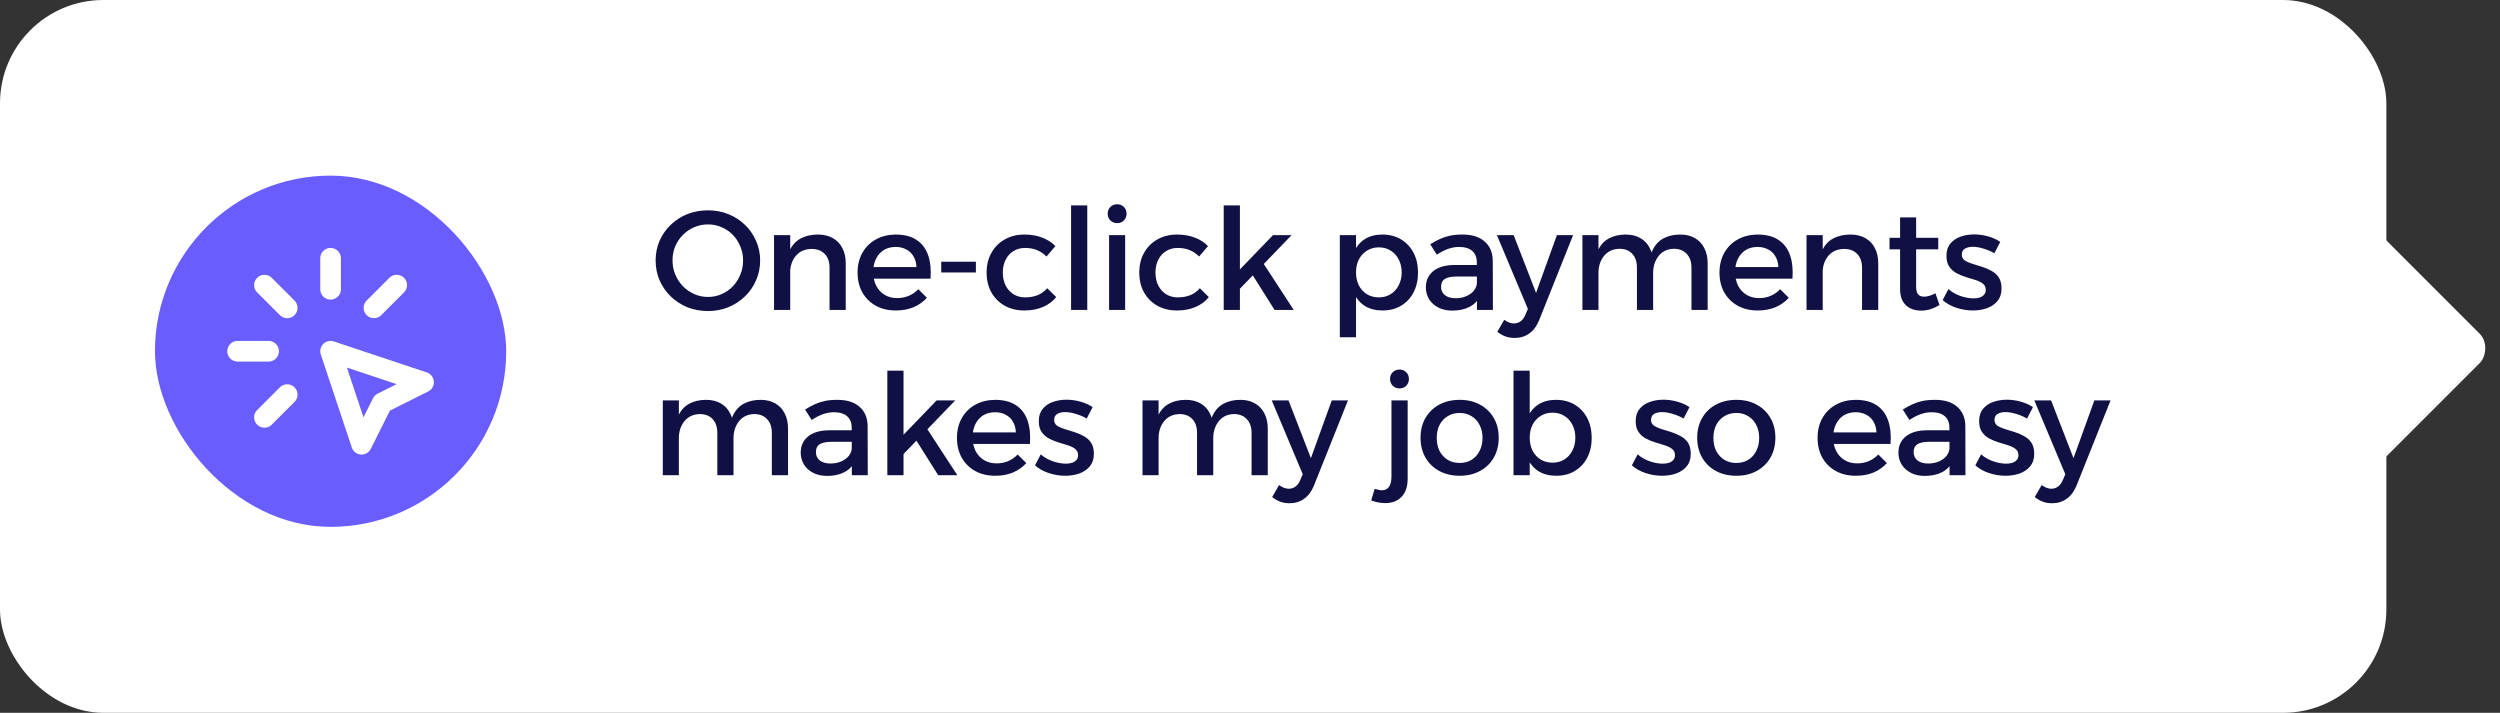 <svg width="242" height="69" viewBox="0 0 242 69" fill="none" xmlns="http://www.w3.org/2000/svg">
<rect x="0" y="0" width="242" height="69" fill="#333333" stroke="none"/>
<rect width="231" height="69" rx="10" fill="white"/>
<rect x="228.727" y="21" width="18" height="18" rx="2" transform="rotate(45 228.727 21)" fill="white"/>
<rect x="15" y="17" width="34" height="34" rx="17" fill="#695DFD"/>
<g clip-path="url(#clip0_530_42329)">
<path d="M23 34H26" stroke="white" stroke-width="2" stroke-linecap="round" stroke-linejoin="round"/>
<path d="M32 25V28" stroke="white" stroke-width="2" stroke-linecap="round" stroke-linejoin="round"/>
<path d="M27.8 29.8L25.6 27.6" stroke="white" stroke-width="2" stroke-linecap="round" stroke-linejoin="round"/>
<path d="M36.199 29.8L38.399 27.6" stroke="white" stroke-width="2" stroke-linecap="round" stroke-linejoin="round"/>
<path d="M27.8 38.2L25.6 40.4" stroke="white" stroke-width="2" stroke-linecap="round" stroke-linejoin="round"/>
<path d="M32 34L41 37L37 39L35 43L32 34Z" stroke="white" stroke-width="2" stroke-linecap="round" stroke-linejoin="round"/>
</g>
<path d="M68.523 20.359C69.232 20.359 69.891 20.482 70.5 20.727C71.118 20.973 71.654 21.318 72.109 21.764C72.573 22.209 72.932 22.727 73.186 23.318C73.45 23.9 73.582 24.532 73.582 25.214C73.582 25.895 73.45 26.536 73.186 27.136C72.932 27.727 72.573 28.245 72.109 28.691C71.654 29.136 71.118 29.486 70.5 29.741C69.891 29.986 69.232 30.109 68.523 30.109C67.814 30.109 67.15 29.986 66.532 29.741C65.923 29.486 65.386 29.136 64.923 28.691C64.468 28.245 64.109 27.727 63.846 27.136C63.591 26.536 63.464 25.895 63.464 25.214C63.464 24.532 63.591 23.895 63.846 23.305C64.109 22.714 64.468 22.2 64.923 21.764C65.386 21.318 65.923 20.973 66.532 20.727C67.15 20.482 67.814 20.359 68.523 20.359ZM68.536 21.723C68.064 21.723 67.618 21.814 67.2 21.995C66.791 22.168 66.427 22.414 66.109 22.732C65.791 23.05 65.541 23.423 65.359 23.85C65.186 24.268 65.1 24.723 65.1 25.214C65.1 25.704 65.191 26.164 65.373 26.591C65.555 27.018 65.805 27.395 66.123 27.723C66.441 28.041 66.805 28.291 67.214 28.473C67.632 28.654 68.073 28.745 68.536 28.745C69 28.745 69.436 28.654 69.846 28.473C70.264 28.291 70.627 28.041 70.936 27.723C71.246 27.395 71.486 27.018 71.659 26.591C71.841 26.164 71.932 25.704 71.932 25.214C71.932 24.723 71.841 24.268 71.659 23.85C71.486 23.423 71.246 23.05 70.936 22.732C70.627 22.414 70.264 22.168 69.846 21.995C69.436 21.814 69 21.723 68.536 21.723ZM80.299 25.909C80.299 25.346 80.144 24.904 79.835 24.586C79.526 24.259 79.099 24.096 78.553 24.096C77.908 24.105 77.399 24.332 77.026 24.777C76.662 25.223 76.481 25.777 76.481 26.441H76.044C76.044 25.541 76.171 24.818 76.426 24.273C76.68 23.727 77.04 23.332 77.503 23.086C77.976 22.832 78.531 22.704 79.167 22.704C79.731 22.704 80.212 22.818 80.612 23.046C81.021 23.273 81.331 23.596 81.54 24.014C81.758 24.423 81.867 24.918 81.867 25.5V30H80.299V25.909ZM74.926 22.759H76.494V30H74.926V22.759ZM88.713 25.855C88.695 25.445 88.6 25.1 88.427 24.818C88.263 24.527 88.032 24.305 87.732 24.15C87.432 23.986 87.086 23.904 86.695 23.904C86.259 23.904 85.877 24.005 85.55 24.204C85.232 24.404 84.982 24.686 84.8 25.05C84.618 25.404 84.527 25.823 84.527 26.305C84.527 26.823 84.623 27.273 84.814 27.654C85.013 28.036 85.286 28.332 85.632 28.541C85.986 28.75 86.391 28.855 86.845 28.855C87.654 28.855 88.336 28.568 88.891 27.995L89.723 28.827C89.368 29.218 88.936 29.523 88.427 29.741C87.918 29.95 87.35 30.055 86.723 30.055C85.977 30.055 85.327 29.9 84.773 29.591C84.218 29.282 83.786 28.855 83.477 28.309C83.168 27.755 83.013 27.114 83.013 26.386C83.013 25.659 83.168 25.023 83.477 24.477C83.786 23.923 84.218 23.491 84.773 23.182C85.327 22.873 85.963 22.714 86.682 22.704C87.536 22.704 88.223 22.882 88.741 23.236C89.259 23.582 89.627 24.073 89.845 24.709C90.064 25.346 90.141 26.1 90.077 26.973H84.282V25.855H88.713ZM91.112 25.336H94.466V26.373H91.112V25.336ZM101.301 24.832C101.046 24.568 100.746 24.364 100.401 24.218C100.055 24.073 99.664 24 99.228 24C98.81 24 98.437 24.1 98.11 24.3C97.782 24.5 97.528 24.782 97.346 25.145C97.164 25.5 97.073 25.914 97.073 26.386C97.073 26.859 97.164 27.277 97.346 27.641C97.528 27.995 97.782 28.277 98.11 28.486C98.437 28.686 98.81 28.786 99.228 28.786C99.682 28.786 100.092 28.714 100.455 28.568C100.819 28.414 101.123 28.191 101.369 27.9L102.242 28.759C101.914 29.168 101.487 29.486 100.96 29.714C100.442 29.941 99.841 30.055 99.16 30.055C98.442 30.055 97.805 29.9 97.251 29.591C96.705 29.282 96.278 28.855 95.969 28.309C95.66 27.755 95.505 27.114 95.505 26.386C95.505 25.659 95.66 25.023 95.969 24.477C96.278 23.923 96.705 23.491 97.251 23.182C97.805 22.864 98.442 22.704 99.16 22.704C99.814 22.704 100.392 22.805 100.892 23.005C101.401 23.195 101.823 23.468 102.16 23.823L101.301 24.832ZM103.68 19.882H105.248V30H103.68V19.882ZM107.36 22.759H108.915V30H107.36V22.759ZM108.138 19.773C108.401 19.773 108.619 19.859 108.792 20.032C108.965 20.204 109.051 20.423 109.051 20.686C109.051 20.941 108.965 21.159 108.792 21.341C108.619 21.514 108.401 21.6 108.138 21.6C107.883 21.6 107.665 21.514 107.483 21.341C107.31 21.159 107.224 20.941 107.224 20.686C107.224 20.423 107.31 20.204 107.483 20.032C107.665 19.859 107.883 19.773 108.138 19.773ZM116.076 24.832C115.822 24.568 115.522 24.364 115.176 24.218C114.831 24.073 114.44 24 114.004 24C113.585 24 113.213 24.1 112.885 24.3C112.558 24.5 112.304 24.782 112.122 25.145C111.94 25.5 111.849 25.914 111.849 26.386C111.849 26.859 111.94 27.277 112.122 27.641C112.304 27.995 112.558 28.277 112.885 28.486C113.213 28.686 113.585 28.786 114.004 28.786C114.458 28.786 114.867 28.714 115.231 28.568C115.595 28.414 115.899 28.191 116.145 27.9L117.017 28.759C116.69 29.168 116.263 29.486 115.735 29.714C115.217 29.941 114.617 30.055 113.935 30.055C113.217 30.055 112.581 29.9 112.026 29.591C111.481 29.282 111.054 28.855 110.745 28.309C110.435 27.755 110.281 27.114 110.281 26.386C110.281 25.659 110.435 25.023 110.745 24.477C111.054 23.923 111.481 23.491 112.026 23.182C112.581 22.864 113.217 22.704 113.935 22.704C114.59 22.704 115.167 22.805 115.667 23.005C116.176 23.195 116.599 23.468 116.935 23.823L116.076 24.832ZM118.455 19.882H120.023V30H118.455V19.882ZM123.228 22.759H125.028L119.901 28.077V26.209L123.228 22.759ZM122.192 25.336L125.233 30H123.378L121.033 26.277L122.192 25.336ZM133.8 22.704C134.491 22.704 135.095 22.859 135.613 23.168C136.132 23.477 136.536 23.909 136.827 24.464C137.118 25.018 137.263 25.664 137.263 26.4C137.263 27.118 137.118 27.755 136.827 28.309C136.545 28.855 136.145 29.282 135.627 29.591C135.118 29.9 134.518 30.055 133.827 30.055C133.163 30.055 132.595 29.909 132.122 29.618C131.659 29.327 131.304 28.909 131.059 28.364C130.813 27.809 130.691 27.154 130.691 26.4C130.691 25.618 130.813 24.954 131.059 24.409C131.304 23.855 131.659 23.432 132.122 23.141C132.595 22.85 133.154 22.704 133.8 22.704ZM133.472 23.945C133.045 23.945 132.663 24.05 132.327 24.259C131.991 24.468 131.727 24.755 131.536 25.118C131.354 25.473 131.263 25.886 131.263 26.359C131.263 26.832 131.354 27.255 131.536 27.627C131.727 27.991 131.991 28.277 132.327 28.486C132.663 28.686 133.045 28.786 133.472 28.786C133.909 28.786 134.291 28.682 134.618 28.473C134.954 28.264 135.213 27.977 135.395 27.614C135.586 27.25 135.682 26.832 135.682 26.359C135.682 25.895 135.586 25.482 135.395 25.118C135.213 24.755 134.954 24.468 134.618 24.259C134.291 24.05 133.909 23.945 133.472 23.945ZM129.695 22.759H131.263V32.645H129.695V22.759ZM140.995 26.768C140.486 26.768 140.109 26.846 139.864 27C139.618 27.154 139.495 27.409 139.495 27.764C139.495 28.1 139.618 28.368 139.864 28.568C140.118 28.768 140.464 28.868 140.9 28.868C141.291 28.868 141.641 28.8 141.95 28.664C142.259 28.527 142.505 28.346 142.686 28.118C142.868 27.882 142.964 27.618 142.973 27.327L143.273 28.65C143.045 29.123 142.7 29.477 142.236 29.714C141.773 29.95 141.218 30.068 140.573 30.068C140.055 30.068 139.605 29.968 139.223 29.768C138.841 29.568 138.545 29.3 138.336 28.964C138.127 28.618 138.023 28.236 138.023 27.818C138.023 27.164 138.259 26.641 138.732 26.25C139.214 25.859 139.891 25.659 140.764 25.65H143.164V26.768H140.995ZM142.959 25.404C142.959 24.932 142.814 24.564 142.523 24.3C142.232 24.036 141.8 23.904 141.227 23.904C140.882 23.904 140.527 23.968 140.164 24.096C139.809 24.223 139.45 24.409 139.086 24.654L138.445 23.645C138.782 23.436 139.1 23.264 139.4 23.127C139.7 22.991 140.018 22.886 140.355 22.814C140.7 22.741 141.105 22.704 141.568 22.704C142.505 22.704 143.223 22.932 143.723 23.386C144.232 23.832 144.491 24.45 144.5 25.241L144.514 30H142.973L142.959 25.404ZM148.977 31.023C148.75 31.577 148.436 31.995 148.036 32.277C147.636 32.568 147.163 32.714 146.618 32.714C146.291 32.714 145.991 32.664 145.718 32.564C145.454 32.464 145.195 32.314 144.941 32.114L145.609 30.954C145.936 31.191 146.25 31.309 146.55 31.309C146.786 31.309 147 31.241 147.191 31.105C147.382 30.968 147.536 30.759 147.654 30.477L147.9 29.904L144.9 22.759H146.522L148.691 28.35L150.709 22.759H152.277L148.977 31.023ZM158.456 25.909C158.456 25.336 158.306 24.891 158.006 24.573C157.706 24.245 157.288 24.082 156.751 24.082C156.124 24.1 155.628 24.332 155.265 24.777C154.91 25.223 154.733 25.773 154.733 26.427H154.297C154.297 25.536 154.419 24.818 154.665 24.273C154.919 23.727 155.274 23.332 155.728 23.086C156.192 22.832 156.738 22.704 157.365 22.704C157.919 22.704 158.392 22.818 158.783 23.046C159.183 23.273 159.488 23.596 159.697 24.014C159.915 24.423 160.024 24.918 160.024 25.5V30H158.456V25.909ZM163.733 25.909C163.733 25.336 163.578 24.891 163.269 24.573C162.969 24.245 162.551 24.082 162.015 24.082C161.397 24.1 160.91 24.332 160.556 24.777C160.201 25.223 160.024 25.773 160.024 26.427H159.574C159.574 25.536 159.697 24.818 159.942 24.273C160.197 23.727 160.551 23.332 161.006 23.086C161.469 22.832 162.015 22.704 162.642 22.704C163.197 22.704 163.669 22.818 164.06 23.046C164.46 23.273 164.765 23.596 164.974 24.014C165.192 24.423 165.301 24.918 165.301 25.5V30H163.733V25.909ZM153.178 22.759H154.733V30H153.178V22.759ZM172.146 25.855C172.128 25.445 172.033 25.1 171.86 24.818C171.696 24.527 171.464 24.305 171.164 24.15C170.864 23.986 170.519 23.904 170.128 23.904C169.692 23.904 169.31 24.005 168.983 24.204C168.664 24.404 168.414 24.686 168.233 25.05C168.051 25.404 167.96 25.823 167.96 26.305C167.96 26.823 168.055 27.273 168.246 27.654C168.446 28.036 168.719 28.332 169.064 28.541C169.419 28.75 169.823 28.855 170.278 28.855C171.087 28.855 171.769 28.568 172.323 27.995L173.155 28.827C172.801 29.218 172.369 29.523 171.86 29.741C171.351 29.95 170.783 30.055 170.155 30.055C169.41 30.055 168.76 29.9 168.205 29.591C167.651 29.282 167.219 28.855 166.91 28.309C166.601 27.755 166.446 27.114 166.446 26.386C166.446 25.659 166.601 25.023 166.91 24.477C167.219 23.923 167.651 23.491 168.205 23.182C168.76 22.873 169.396 22.714 170.114 22.704C170.969 22.704 171.655 22.882 172.173 23.236C172.692 23.582 173.06 24.073 173.278 24.709C173.496 25.346 173.573 26.1 173.51 26.973H167.714V25.855H172.146ZM180.245 25.909C180.245 25.346 180.09 24.904 179.781 24.586C179.472 24.259 179.045 24.096 178.499 24.096C177.854 24.105 177.345 24.332 176.972 24.777C176.608 25.223 176.427 25.777 176.427 26.441H175.99C175.99 25.541 176.117 24.818 176.372 24.273C176.627 23.727 176.986 23.332 177.449 23.086C177.922 22.832 178.477 22.704 179.113 22.704C179.677 22.704 180.158 22.818 180.558 23.046C180.967 23.273 181.277 23.596 181.486 24.014C181.704 24.423 181.813 24.918 181.813 25.5V30H180.245V25.909ZM174.872 22.759H176.44V30H174.872V22.759ZM185.482 27.709C185.482 28.1 185.55 28.368 185.687 28.514C185.823 28.65 186.014 28.718 186.26 28.718C186.423 28.718 186.591 28.691 186.764 28.636C186.946 28.582 187.141 28.5 187.35 28.391L187.746 29.523C187.464 29.695 187.173 29.832 186.873 29.932C186.573 30.023 186.269 30.068 185.96 30.068C185.596 30.068 185.26 30 184.95 29.864C184.641 29.718 184.391 29.491 184.2 29.182C184.019 28.873 183.928 28.473 183.928 27.982V21.041H185.482V27.709ZM182.905 23.018H187.623V24.136H182.905V23.018ZM193.054 24.518C192.735 24.327 192.385 24.177 192.004 24.068C191.631 23.95 191.285 23.891 190.967 23.891C190.658 23.891 190.404 23.95 190.204 24.068C190.004 24.186 189.904 24.382 189.904 24.654C189.904 24.882 189.994 25.064 190.176 25.2C190.367 25.327 190.608 25.436 190.899 25.527C191.19 25.618 191.499 25.714 191.826 25.814C192.154 25.914 192.463 26.046 192.754 26.209C193.054 26.364 193.294 26.577 193.476 26.85C193.658 27.123 193.749 27.482 193.749 27.927C193.749 28.418 193.617 28.823 193.354 29.141C193.099 29.45 192.758 29.682 192.331 29.836C191.913 29.982 191.458 30.055 190.967 30.055C190.44 30.055 189.913 29.968 189.385 29.796C188.858 29.623 188.413 29.373 188.049 29.046L188.608 27.982C188.926 28.264 189.313 28.486 189.767 28.65C190.222 28.805 190.644 28.882 191.035 28.882C191.263 28.882 191.463 28.855 191.635 28.8C191.817 28.736 191.958 28.645 192.058 28.527C192.167 28.409 192.222 28.255 192.222 28.064C192.222 27.809 192.131 27.609 191.949 27.464C191.767 27.318 191.531 27.2 191.24 27.109C190.949 27.009 190.64 26.914 190.313 26.823C189.985 26.723 189.676 26.596 189.385 26.441C189.104 26.286 188.872 26.077 188.69 25.814C188.508 25.55 188.417 25.2 188.417 24.764C188.417 24.273 188.544 23.877 188.799 23.577C189.054 23.268 189.381 23.046 189.781 22.909C190.19 22.764 190.626 22.691 191.09 22.691C191.544 22.691 191.999 22.755 192.454 22.882C192.908 23.009 193.299 23.186 193.626 23.414L193.054 24.518ZM69.436 41.909C69.436 41.336 69.286 40.891 68.986 40.573C68.686 40.245 68.268 40.082 67.732 40.082C67.105 40.1 66.609 40.332 66.246 40.777C65.891 41.223 65.714 41.773 65.714 42.427H65.277C65.277 41.536 65.4 40.818 65.645 40.273C65.9 39.727 66.254 39.332 66.709 39.086C67.173 38.832 67.718 38.705 68.346 38.705C68.9 38.705 69.373 38.818 69.764 39.045C70.164 39.273 70.468 39.596 70.677 40.014C70.895 40.423 71.004 40.918 71.004 41.5V46H69.436V41.909ZM74.714 41.909C74.714 41.336 74.559 40.891 74.25 40.573C73.95 40.245 73.532 40.082 72.996 40.082C72.377 40.1 71.891 40.332 71.536 40.777C71.182 41.223 71.004 41.773 71.004 42.427H70.555C70.555 41.536 70.677 40.818 70.923 40.273C71.177 39.727 71.532 39.332 71.986 39.086C72.45 38.832 72.996 38.705 73.623 38.705C74.177 38.705 74.65 38.818 75.041 39.045C75.441 39.273 75.746 39.596 75.954 40.014C76.173 40.423 76.282 40.918 76.282 41.5V46H74.714V41.909ZM64.159 38.759H65.714V46H64.159V38.759ZM80.481 42.768C79.972 42.768 79.595 42.846 79.35 43C79.104 43.154 78.981 43.409 78.981 43.764C78.981 44.1 79.104 44.368 79.35 44.568C79.604 44.768 79.95 44.868 80.386 44.868C80.777 44.868 81.127 44.8 81.436 44.664C81.745 44.527 81.99 44.346 82.172 44.118C82.354 43.882 82.45 43.618 82.459 43.327L82.759 44.65C82.531 45.123 82.186 45.477 81.722 45.714C81.259 45.95 80.704 46.068 80.059 46.068C79.54 46.068 79.091 45.968 78.709 45.768C78.327 45.568 78.031 45.3 77.822 44.964C77.613 44.618 77.509 44.236 77.509 43.818C77.509 43.164 77.745 42.641 78.218 42.25C78.7 41.859 79.377 41.659 80.25 41.65H82.65V42.768H80.481ZM82.445 41.404C82.445 40.932 82.3 40.564 82.009 40.3C81.718 40.036 81.286 39.904 80.713 39.904C80.368 39.904 80.013 39.968 79.65 40.096C79.295 40.223 78.936 40.409 78.572 40.654L77.931 39.645C78.268 39.436 78.586 39.264 78.886 39.127C79.186 38.991 79.504 38.886 79.841 38.814C80.186 38.741 80.591 38.705 81.054 38.705C81.99 38.705 82.709 38.932 83.209 39.386C83.718 39.832 83.977 40.45 83.986 41.241L84 46H82.459L82.445 41.404ZM85.894 35.882H87.462V46H85.894V35.882ZM90.667 38.759H92.467L87.34 44.077V42.209L90.667 38.759ZM89.63 41.336L92.671 46H90.817L88.472 42.277L89.63 41.336ZM98.335 41.855C98.317 41.446 98.222 41.1 98.049 40.818C97.885 40.527 97.653 40.304 97.353 40.15C97.053 39.986 96.708 39.904 96.317 39.904C95.881 39.904 95.499 40.005 95.171 40.205C94.853 40.404 94.603 40.686 94.421 41.05C94.24 41.404 94.149 41.823 94.149 42.304C94.149 42.823 94.244 43.273 94.435 43.654C94.635 44.036 94.908 44.332 95.253 44.541C95.608 44.75 96.012 44.855 96.467 44.855C97.276 44.855 97.958 44.568 98.512 43.995L99.344 44.827C98.99 45.218 98.558 45.523 98.049 45.741C97.54 45.95 96.972 46.054 96.344 46.054C95.599 46.054 94.949 45.9 94.394 45.591C93.84 45.282 93.408 44.855 93.099 44.309C92.79 43.755 92.635 43.114 92.635 42.386C92.635 41.659 92.79 41.023 93.099 40.477C93.408 39.923 93.84 39.491 94.394 39.182C94.949 38.873 95.585 38.714 96.303 38.705C97.158 38.705 97.844 38.882 98.362 39.236C98.881 39.582 99.249 40.073 99.467 40.709C99.685 41.346 99.762 42.1 99.699 42.973H93.903V41.855H98.335ZM105.193 40.518C104.875 40.327 104.525 40.177 104.143 40.068C103.77 39.95 103.425 39.891 103.106 39.891C102.797 39.891 102.543 39.95 102.343 40.068C102.143 40.186 102.043 40.382 102.043 40.654C102.043 40.882 102.134 41.064 102.315 41.2C102.506 41.327 102.747 41.436 103.038 41.527C103.329 41.618 103.638 41.714 103.965 41.814C104.293 41.914 104.602 42.045 104.893 42.209C105.193 42.364 105.434 42.577 105.615 42.85C105.797 43.123 105.888 43.482 105.888 43.927C105.888 44.418 105.756 44.823 105.493 45.141C105.238 45.45 104.897 45.682 104.47 45.836C104.052 45.982 103.597 46.054 103.106 46.054C102.579 46.054 102.052 45.968 101.525 45.795C100.997 45.623 100.552 45.373 100.188 45.045L100.747 43.982C101.065 44.264 101.452 44.486 101.906 44.65C102.361 44.804 102.784 44.882 103.175 44.882C103.402 44.882 103.602 44.855 103.775 44.8C103.956 44.736 104.097 44.645 104.197 44.527C104.306 44.409 104.361 44.255 104.361 44.064C104.361 43.809 104.27 43.609 104.088 43.464C103.906 43.318 103.67 43.2 103.379 43.109C103.088 43.009 102.779 42.914 102.452 42.823C102.125 42.723 101.815 42.596 101.525 42.441C101.243 42.286 101.011 42.077 100.829 41.814C100.647 41.55 100.556 41.2 100.556 40.764C100.556 40.273 100.684 39.877 100.938 39.577C101.193 39.268 101.52 39.045 101.92 38.909C102.329 38.764 102.765 38.691 103.229 38.691C103.684 38.691 104.138 38.755 104.593 38.882C105.047 39.009 105.438 39.186 105.765 39.414L105.193 40.518ZM115.874 41.909C115.874 41.336 115.724 40.891 115.424 40.573C115.124 40.245 114.705 40.082 114.169 40.082C113.542 40.1 113.046 40.332 112.683 40.777C112.328 41.223 112.151 41.773 112.151 42.427H111.714C111.714 41.536 111.837 40.818 112.083 40.273C112.337 39.727 112.692 39.332 113.146 39.086C113.61 38.832 114.155 38.705 114.783 38.705C115.337 38.705 115.81 38.818 116.201 39.045C116.601 39.273 116.905 39.596 117.114 40.014C117.333 40.423 117.442 40.918 117.442 41.5V46H115.874V41.909ZM121.151 41.909C121.151 41.336 120.996 40.891 120.687 40.573C120.387 40.245 119.969 40.082 119.433 40.082C118.814 40.1 118.328 40.332 117.974 40.777C117.619 41.223 117.442 41.773 117.442 42.427H116.992C116.992 41.536 117.114 40.818 117.36 40.273C117.614 39.727 117.969 39.332 118.424 39.086C118.887 38.832 119.433 38.705 120.06 38.705C120.614 38.705 121.087 38.818 121.478 39.045C121.878 39.273 122.183 39.596 122.392 40.014C122.61 40.423 122.719 40.918 122.719 41.5V46H121.151V41.909ZM110.596 38.759H112.151V46H110.596V38.759ZM127.183 47.023C126.955 47.577 126.642 47.995 126.242 48.277C125.842 48.568 125.369 48.714 124.824 48.714C124.496 48.714 124.196 48.664 123.924 48.564C123.66 48.464 123.401 48.314 123.146 48.114L123.815 46.955C124.142 47.191 124.455 47.309 124.755 47.309C124.992 47.309 125.205 47.241 125.396 47.105C125.587 46.968 125.742 46.759 125.86 46.477L126.105 45.904L123.105 38.759H124.728L126.896 44.35L128.915 38.759H130.483L127.183 47.023ZM133.071 47.323C133.18 47.359 133.289 47.386 133.398 47.404C133.498 47.432 133.602 47.45 133.712 47.459C134.366 47.477 134.693 47.032 134.693 46.123V38.759H136.262V46.341C136.262 47.096 136.066 47.677 135.675 48.086C135.284 48.505 134.739 48.709 134.039 48.7C133.548 48.682 133.112 48.596 132.73 48.441L133.071 47.323ZM135.471 35.773C135.734 35.773 135.952 35.859 136.125 36.032C136.298 36.205 136.384 36.423 136.384 36.686C136.384 36.941 136.298 37.159 136.125 37.341C135.952 37.514 135.734 37.6 135.471 37.6C135.216 37.6 134.998 37.514 134.816 37.341C134.643 37.159 134.557 36.941 134.557 36.686C134.557 36.423 134.643 36.205 134.816 36.032C134.998 35.859 135.216 35.773 135.471 35.773ZM141.299 38.705C142.044 38.705 142.699 38.859 143.262 39.168C143.835 39.477 144.281 39.909 144.599 40.464C144.917 41.009 145.076 41.645 145.076 42.373C145.076 43.1 144.917 43.741 144.599 44.295C144.281 44.85 143.835 45.282 143.262 45.591C142.699 45.9 142.044 46.054 141.299 46.054C140.553 46.054 139.894 45.9 139.321 45.591C138.749 45.282 138.303 44.85 137.985 44.295C137.667 43.741 137.508 43.1 137.508 42.373C137.508 41.645 137.667 41.009 137.985 40.464C138.303 39.909 138.749 39.477 139.321 39.168C139.894 38.859 140.553 38.705 141.299 38.705ZM141.299 39.973C140.862 39.973 140.476 40.077 140.14 40.286C139.803 40.486 139.54 40.768 139.349 41.132C139.167 41.495 139.076 41.914 139.076 42.386C139.076 42.868 139.167 43.291 139.349 43.654C139.54 44.018 139.803 44.304 140.14 44.514C140.476 44.714 140.862 44.814 141.299 44.814C141.735 44.814 142.117 44.714 142.444 44.514C142.781 44.304 143.04 44.018 143.221 43.654C143.412 43.291 143.508 42.868 143.508 42.386C143.508 41.914 143.412 41.495 143.221 41.132C143.04 40.768 142.781 40.486 142.444 40.286C142.117 40.077 141.735 39.973 141.299 39.973ZM150.612 38.705C151.303 38.705 151.908 38.859 152.426 39.168C152.944 39.477 153.349 39.909 153.64 40.464C153.931 41.018 154.076 41.664 154.076 42.4C154.076 43.118 153.931 43.755 153.64 44.309C153.358 44.855 152.958 45.282 152.44 45.591C151.931 45.9 151.331 46.054 150.64 46.054C149.976 46.054 149.408 45.909 148.935 45.618C148.471 45.327 148.117 44.909 147.871 44.364C147.626 43.809 147.503 43.154 147.503 42.4C147.503 41.618 147.626 40.955 147.871 40.409C148.117 39.855 148.471 39.432 148.935 39.141C149.408 38.85 149.967 38.705 150.612 38.705ZM150.285 39.946C149.858 39.946 149.476 40.05 149.14 40.259C148.803 40.468 148.54 40.755 148.349 41.118C148.167 41.473 148.076 41.886 148.076 42.359C148.076 42.832 148.167 43.255 148.349 43.627C148.54 43.991 148.803 44.277 149.14 44.486C149.476 44.686 149.858 44.786 150.285 44.786C150.721 44.786 151.103 44.682 151.431 44.473C151.767 44.264 152.026 43.977 152.208 43.614C152.399 43.25 152.494 42.832 152.494 42.359C152.494 41.895 152.399 41.482 152.208 41.118C152.026 40.755 151.767 40.468 151.431 40.259C151.103 40.05 150.721 39.946 150.285 39.946ZM146.508 35.882H148.076V46H146.508V35.882ZM162.97 40.518C162.652 40.327 162.302 40.177 161.92 40.068C161.547 39.95 161.202 39.891 160.884 39.891C160.574 39.891 160.32 39.95 160.12 40.068C159.92 40.186 159.82 40.382 159.82 40.654C159.82 40.882 159.911 41.064 160.093 41.2C160.284 41.327 160.524 41.436 160.815 41.527C161.106 41.618 161.415 41.714 161.743 41.814C162.07 41.914 162.379 42.045 162.67 42.209C162.97 42.364 163.211 42.577 163.393 42.85C163.574 43.123 163.665 43.482 163.665 43.927C163.665 44.418 163.534 44.823 163.27 45.141C163.015 45.45 162.674 45.682 162.247 45.836C161.829 45.982 161.374 46.054 160.884 46.054C160.356 46.054 159.829 45.968 159.302 45.795C158.774 45.623 158.329 45.373 157.965 45.045L158.524 43.982C158.843 44.264 159.229 44.486 159.684 44.65C160.138 44.804 160.561 44.882 160.952 44.882C161.179 44.882 161.379 44.855 161.552 44.8C161.734 44.736 161.874 44.645 161.974 44.527C162.084 44.409 162.138 44.255 162.138 44.064C162.138 43.809 162.047 43.609 161.865 43.464C161.684 43.318 161.447 43.2 161.156 43.109C160.865 43.009 160.556 42.914 160.229 42.823C159.902 42.723 159.593 42.596 159.302 42.441C159.02 42.286 158.788 42.077 158.606 41.814C158.424 41.55 158.334 41.2 158.334 40.764C158.334 40.273 158.461 39.877 158.715 39.577C158.97 39.268 159.297 39.045 159.697 38.909C160.106 38.764 160.543 38.691 161.006 38.691C161.461 38.691 161.915 38.755 162.37 38.882C162.824 39.009 163.215 39.186 163.543 39.414L162.97 40.518ZM168.08 38.705C168.825 38.705 169.48 38.859 170.043 39.168C170.616 39.477 171.062 39.909 171.38 40.464C171.698 41.009 171.857 41.645 171.857 42.373C171.857 43.1 171.698 43.741 171.38 44.295C171.062 44.85 170.616 45.282 170.043 45.591C169.48 45.9 168.825 46.054 168.08 46.054C167.334 46.054 166.675 45.9 166.103 45.591C165.53 45.282 165.084 44.85 164.766 44.295C164.448 43.741 164.289 43.1 164.289 42.373C164.289 41.645 164.448 41.009 164.766 40.464C165.084 39.909 165.53 39.477 166.103 39.168C166.675 38.859 167.334 38.705 168.08 38.705ZM168.08 39.973C167.643 39.973 167.257 40.077 166.921 40.286C166.584 40.486 166.321 40.768 166.13 41.132C165.948 41.495 165.857 41.914 165.857 42.386C165.857 42.868 165.948 43.291 166.13 43.654C166.321 44.018 166.584 44.304 166.921 44.514C167.257 44.714 167.643 44.814 168.08 44.814C168.516 44.814 168.898 44.714 169.225 44.514C169.562 44.304 169.821 44.018 170.003 43.654C170.193 43.291 170.289 42.868 170.289 42.386C170.289 41.914 170.193 41.495 170.003 41.132C169.821 40.768 169.562 40.486 169.225 40.286C168.898 40.077 168.516 39.973 168.08 39.973ZM181.642 41.855C181.623 41.446 181.528 41.1 181.355 40.818C181.192 40.527 180.96 40.304 180.66 40.15C180.36 39.986 180.014 39.904 179.623 39.904C179.187 39.904 178.805 40.005 178.478 40.205C178.16 40.404 177.91 40.686 177.728 41.05C177.546 41.404 177.455 41.823 177.455 42.304C177.455 42.823 177.551 43.273 177.742 43.654C177.942 44.036 178.214 44.332 178.56 44.541C178.914 44.75 179.319 44.855 179.773 44.855C180.582 44.855 181.264 44.568 181.819 43.995L182.651 44.827C182.296 45.218 181.864 45.523 181.355 45.741C180.846 45.95 180.278 46.054 179.651 46.054C178.905 46.054 178.255 45.9 177.701 45.591C177.146 45.282 176.714 44.855 176.405 44.309C176.096 43.755 175.942 43.114 175.942 42.386C175.942 41.659 176.096 41.023 176.405 40.477C176.714 39.923 177.146 39.491 177.701 39.182C178.255 38.873 178.892 38.714 179.61 38.705C180.464 38.705 181.151 38.882 181.669 39.236C182.187 39.582 182.555 40.073 182.773 40.709C182.992 41.346 183.069 42.1 183.005 42.973H177.21V41.855H181.642ZM186.74 42.768C186.231 42.768 185.854 42.846 185.608 43C185.363 43.154 185.24 43.409 185.24 43.764C185.24 44.1 185.363 44.368 185.608 44.568C185.863 44.768 186.208 44.868 186.645 44.868C187.036 44.868 187.386 44.8 187.695 44.664C188.004 44.527 188.249 44.346 188.431 44.118C188.613 43.882 188.708 43.618 188.717 43.327L189.017 44.65C188.79 45.123 188.445 45.477 187.981 45.714C187.517 45.95 186.963 46.068 186.317 46.068C185.799 46.068 185.349 45.968 184.967 45.768C184.586 45.568 184.29 45.3 184.081 44.964C183.872 44.618 183.767 44.236 183.767 43.818C183.767 43.164 184.004 42.641 184.476 42.25C184.958 41.859 185.636 41.659 186.508 41.65H188.908V42.768H186.74ZM188.704 41.404C188.704 40.932 188.558 40.564 188.267 40.3C187.976 40.036 187.545 39.904 186.972 39.904C186.626 39.904 186.272 39.968 185.908 40.096C185.554 40.223 185.195 40.409 184.831 40.654L184.19 39.645C184.526 39.436 184.845 39.264 185.145 39.127C185.445 38.991 185.763 38.886 186.099 38.814C186.445 38.741 186.849 38.705 187.313 38.705C188.249 38.705 188.967 38.932 189.467 39.386C189.976 39.832 190.236 40.45 190.245 41.241L190.258 46H188.717L188.704 41.404ZM196.217 40.518C195.898 40.327 195.548 40.177 195.167 40.068C194.794 39.95 194.448 39.891 194.13 39.891C193.821 39.891 193.567 39.95 193.367 40.068C193.167 40.186 193.067 40.382 193.067 40.654C193.067 40.882 193.157 41.064 193.339 41.2C193.53 41.327 193.771 41.436 194.062 41.527C194.353 41.618 194.662 41.714 194.989 41.814C195.317 41.914 195.626 42.045 195.917 42.209C196.217 42.364 196.457 42.577 196.639 42.85C196.821 43.123 196.912 43.482 196.912 43.927C196.912 44.418 196.78 44.823 196.517 45.141C196.262 45.45 195.921 45.682 195.494 45.836C195.076 45.982 194.621 46.054 194.13 46.054C193.603 46.054 193.076 45.968 192.548 45.795C192.021 45.623 191.576 45.373 191.212 45.045L191.771 43.982C192.089 44.264 192.476 44.486 192.93 44.65C193.385 44.804 193.807 44.882 194.198 44.882C194.426 44.882 194.626 44.855 194.798 44.8C194.98 44.736 195.121 44.645 195.221 44.527C195.33 44.409 195.385 44.255 195.385 44.064C195.385 43.809 195.294 43.609 195.112 43.464C194.93 43.318 194.694 43.2 194.403 43.109C194.112 43.009 193.803 42.914 193.476 42.823C193.148 42.723 192.839 42.596 192.548 42.441C192.267 42.286 192.035 42.077 191.853 41.814C191.671 41.55 191.58 41.2 191.58 40.764C191.58 40.273 191.707 39.877 191.962 39.577C192.217 39.268 192.544 39.045 192.944 38.909C193.353 38.764 193.789 38.691 194.253 38.691C194.707 38.691 195.162 38.755 195.617 38.882C196.071 39.009 196.462 39.186 196.789 39.414L196.217 40.518ZM201.001 47.023C200.773 47.577 200.46 47.995 200.06 48.277C199.66 48.568 199.187 48.714 198.642 48.714C198.314 48.714 198.014 48.664 197.742 48.564C197.478 48.464 197.219 48.314 196.964 48.114L197.633 46.955C197.96 47.191 198.273 47.309 198.573 47.309C198.81 47.309 199.023 47.241 199.214 47.105C199.405 46.968 199.56 46.759 199.678 46.477L199.923 45.904L196.923 38.759H198.546L200.714 44.35L202.733 38.759H204.301L201.001 47.023Z" fill="#101044"/>
<defs>
<clipPath id="clip0_530_42329">
<rect width="24" height="24" fill="white" transform="translate(20 22)"/>
</clipPath>
</defs>
</svg>
